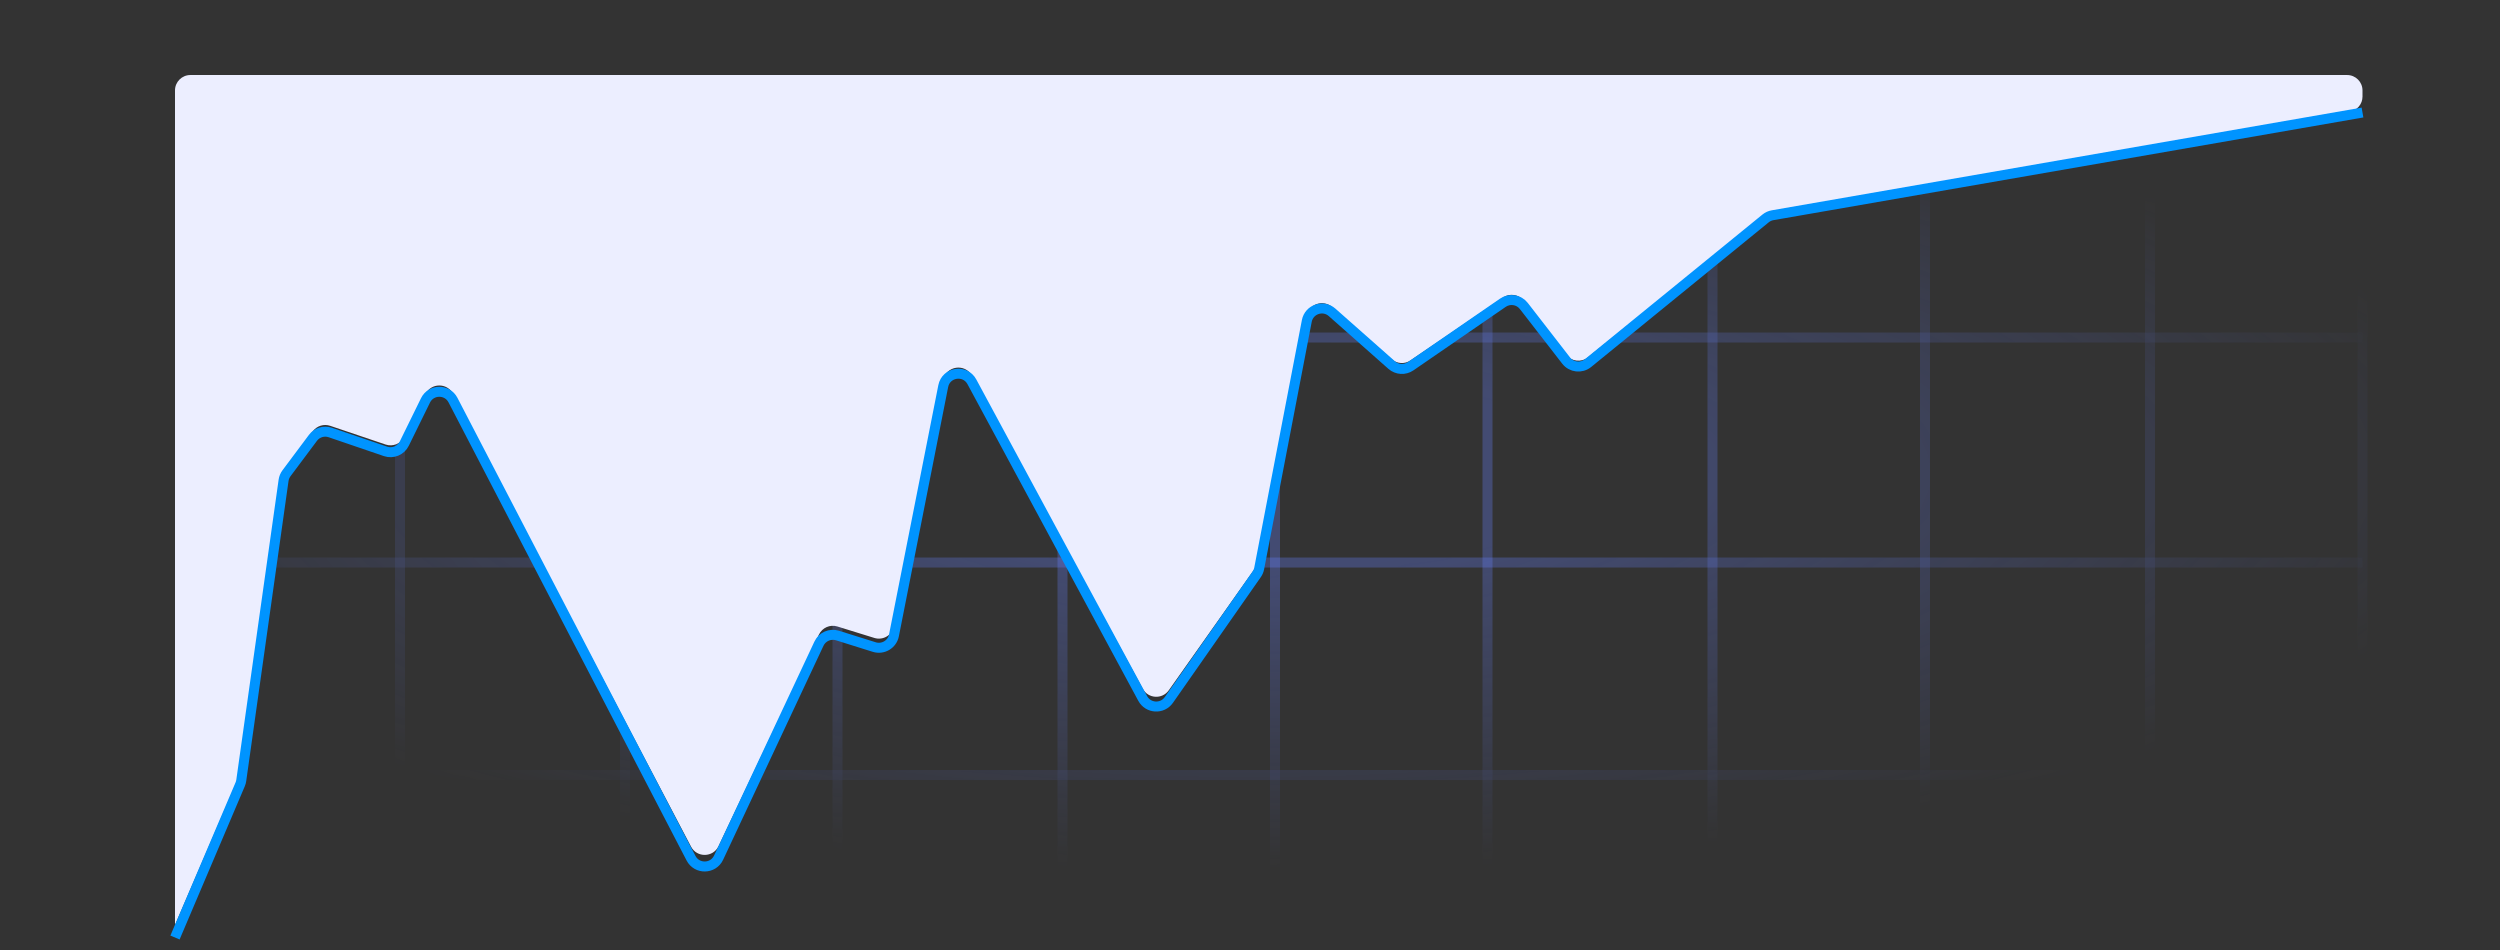 <?xml version="1.0" encoding="UTF-8"?> <svg xmlns="http://www.w3.org/2000/svg" width="200" height="76" viewBox="0 0 200 76" fill="none"><rect x="0" y="0" width="200" height="76" fill="#333333" stroke="none"/> <mask id="mask0_867_2356" style="mask-type:alpha" maskUnits="userSpaceOnUse" x="0" y="0" width="200" height="75"> <ellipse cx="100.021" cy="37.833" rx="99.587" ry="37.167" fill="url(#paint0_radial_867_2356)"></ellipse> </mask> <g mask="url(#mask0_867_2356)"> <path d="M15 12.002V77.002" stroke="#6A81FF" stroke-opacity="0.31" stroke-width="0.8"></path> <path d="M32 12.002V77.002" stroke="#6A81FF" stroke-opacity="0.31" stroke-width="0.8"></path> <path d="M50 12.002V77.002" stroke="#6A81FF" stroke-opacity="0.31" stroke-width="0.8"></path> <path d="M67 12.002V77.002" stroke="#6A81FF" stroke-opacity="0.31" stroke-width="0.8"></path> <path d="M85 12.002V77.002" stroke="#6A81FF" stroke-opacity="0.31" stroke-width="0.8"></path> <path d="M102 12.002V77.002" stroke="#6A81FF" stroke-opacity="0.31" stroke-width="0.8"></path> <path d="M119 12.002V77.002" stroke="#6A81FF" stroke-opacity="0.31" stroke-width="0.8"></path> <path d="M137 12.002V77.002" stroke="#6A81FF" stroke-opacity="0.31" stroke-width="0.8"></path> <path d="M154 12.002V77.002" stroke="#6A81FF" stroke-opacity="0.31" stroke-width="0.8"></path> <path d="M172 12.002V77.002" stroke="#6A81FF" stroke-opacity="0.31" stroke-width="0.8"></path> <path d="M189 12.002V77.002" stroke="#6A81FF" stroke-opacity="0.31" stroke-width="0.8"></path> <path d="M15 62.002L189 62.002" stroke="#6A81FF" stroke-opacity="0.31" stroke-width="0.8"></path> <path d="M15 45.002L189 45.002" stroke="#6A81FF" stroke-opacity="0.31" stroke-width="0.8"></path> <path d="M15 27.002L189 27.002" stroke="#6A81FF" stroke-opacity="0.31" stroke-width="0.8"></path> </g> <path d="M19.214 61.89L14 74.002V7.233C14 6.553 14.551 6.002 15.231 6.002H187.769C188.449 6.002 189 6.553 189 7.233V7.727C189 8.326 188.569 8.838 187.978 8.94L141.809 16.885C141.602 16.921 141.409 17.008 141.246 17.14L127.036 28.584C126.502 29.014 125.719 28.924 125.296 28.385L121.902 24.057C121.503 23.548 120.777 23.435 120.242 23.799L112.843 28.831C112.38 29.146 111.763 29.108 111.341 28.74L106.561 24.56C105.847 23.935 104.724 24.32 104.543 25.251L100.738 44.802C100.705 44.974 100.636 45.136 100.535 45.278L93.504 55.223C92.978 55.966 91.855 55.901 91.419 55.102L77.746 30.049C77.195 29.041 75.684 29.27 75.459 30.398L71.518 50.101C71.375 50.816 70.644 51.251 69.947 51.035L66.991 50.119C66.406 49.938 65.777 50.214 65.515 50.767L57.486 67.69C57.051 68.606 55.757 68.633 55.285 67.735L36.234 31.497C35.767 30.608 34.489 30.623 34.043 31.522L32.343 34.944C32.07 35.495 31.431 35.759 30.848 35.562L26.413 34.064C25.91 33.895 25.356 34.065 25.037 34.488L22.921 37.287C22.796 37.453 22.714 37.649 22.685 37.855L19.302 61.577C19.286 61.685 19.257 61.79 19.214 61.89Z" fill="url(#paint1_linear_867_2356)"></path> <path d="M14 75.002L19.215 62.745C19.257 62.646 19.286 62.542 19.301 62.435L22.686 38.427C22.715 38.222 22.795 38.028 22.918 37.862L25.036 35.028C25.355 34.6 25.914 34.427 26.42 34.6L30.84 36.11C31.426 36.311 32.07 36.044 32.343 35.488L34.04 32.031C34.485 31.125 35.771 31.11 36.237 32.005L55.282 68.656C55.752 69.561 57.055 69.534 57.488 68.612L65.516 51.494C65.777 50.937 66.41 50.658 66.998 50.842L69.941 51.765C70.64 51.984 71.375 51.547 71.517 50.829L75.459 30.888C75.683 29.756 77.201 29.527 77.749 30.542L91.416 55.876C91.851 56.683 92.983 56.748 93.508 55.997L100.538 45.939C100.637 45.797 100.705 45.636 100.737 45.466L104.544 25.677C104.724 24.741 105.854 24.357 106.567 24.988L111.336 29.207C111.76 29.581 112.384 29.619 112.849 29.299L120.235 24.217C120.772 23.848 121.505 23.962 121.905 24.477L125.293 28.848C125.716 29.394 126.506 29.484 127.042 29.048L141.245 17.476C141.408 17.343 141.603 17.254 141.811 17.218L189 9.002" stroke="#0094FF" stroke-width="0.8"></path> <defs> <radialGradient id="paint0_radial_867_2356" cx="0" cy="0" r="1" gradientUnits="userSpaceOnUse" gradientTransform="translate(100.021 37.833) rotate(90) scale(31.725 100.575)"> <stop offset="0.258" stop-color="#D9D9D9"></stop> <stop offset="0.514" stop-color="#D9D9D9" stop-opacity="0.652"></stop> <stop offset="1" stop-color="#D9D9D9" stop-opacity="0"></stop> </radialGradient> <linearGradient id="paint1_linear_867_2356" x1="62.465" y1="34.227" x2="61.623" y2="8.813" gradientUnits="userSpaceOnUse"> <stop stop-color="#ECEEFF"></stop> <stop offset="1" stop-color="#ECEEFF"></stop> </linearGradient> </defs> </svg> 